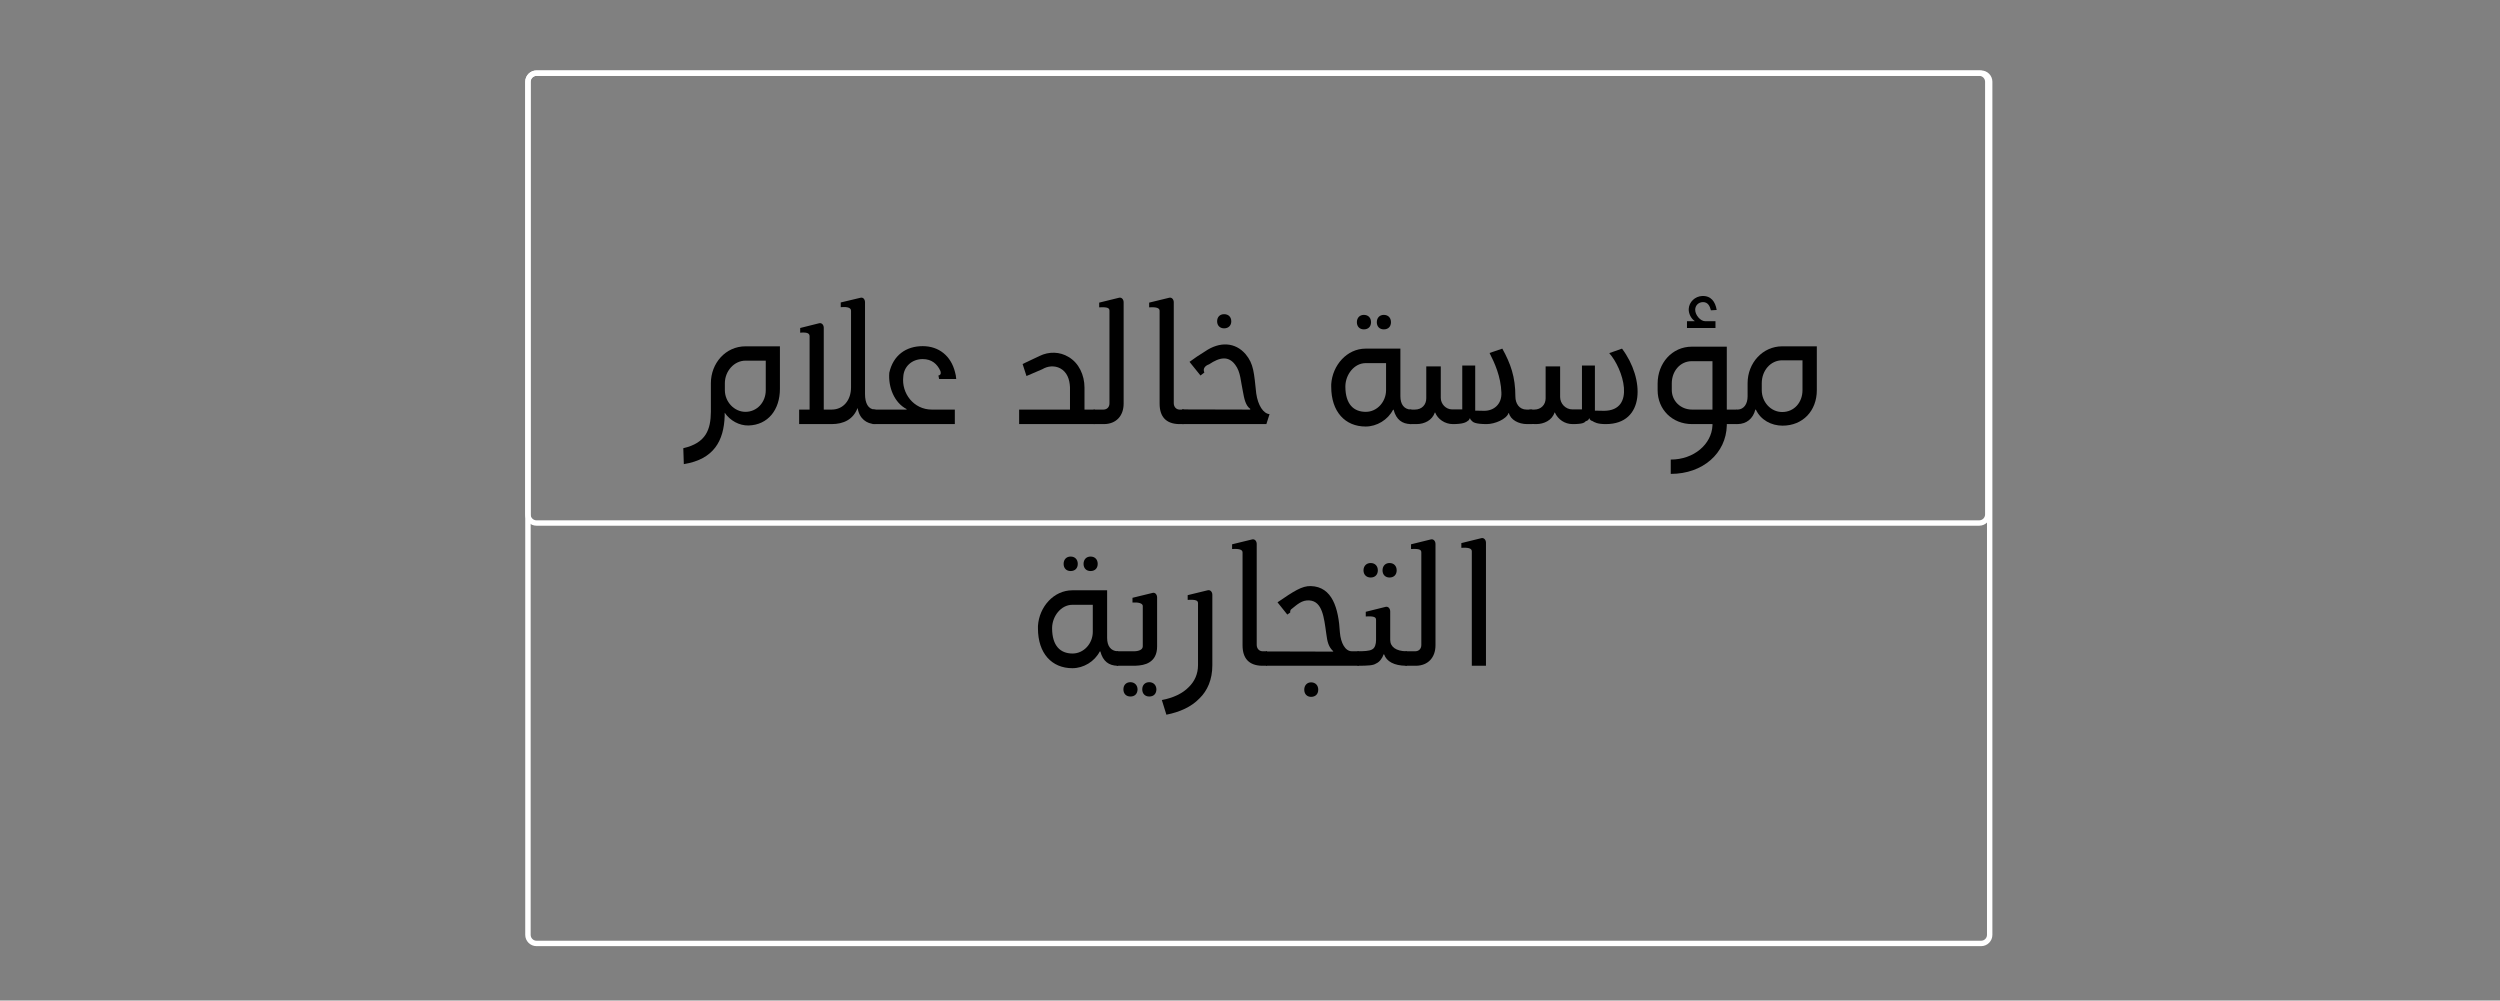 <?xml version="1.0" encoding="UTF-8"?>
<svg xmlns="http://www.w3.org/2000/svg" xmlns:xlink="http://www.w3.org/1999/xlink" width="224.88pt" height="90pt" viewBox="0 0 224.88 90" version="1.2">
<rect x="0" y="0" width="224.88" height="90" fill="#808080" stroke="none"/>
<defs>
<g>
<symbol overflow="visible" id="glyph0-0">
<path style="stroke:none;" d="M 7.797 -6.996 L 4.699 -6.996 C 2.906 -6.996 1.586 -5.469 1.586 -3.68 L 1.586 -1.102 C 1.57 0.473 1.164 1.699 -0.895 2.168 L -0.848 3.602 C 1.871 3.16 2.75 1.492 2.828 -0.723 L 2.828 -1.023 C 3.316 -0.312 4.133 0.141 4.969 0.125 C 6.727 0.078 7.797 -1.289 7.797 -3.176 Z M 6.523 -3.051 C 6.523 -1.949 5.723 -1.102 4.699 -1.102 C 3.68 -1.102 2.844 -2.012 2.844 -3.051 L 2.844 -3.68 C 2.844 -4.762 3.68 -5.707 4.699 -5.707 L 6.523 -5.707 Z M 6.523 -3.051 "/>
</symbol>
<symbol overflow="visible" id="glyph0-1">
<path style="stroke:none;" d="M 8.062 -1.305 C 7.465 -1.336 7.184 -1.887 7.184 -2.703 L 7.184 -10.957 C 7.184 -11.223 7.012 -11.43 6.773 -11.363 L 5 -10.941 L 5 -10.516 C 5.707 -10.578 5.926 -10.422 5.926 -10.188 L 5.926 -3.301 C 5.926 -2.168 5.25 -1.305 4.18 -1.305 L 3.473 -1.305 L 3.473 -8.66 C 3.473 -8.93 3.285 -9.133 3.051 -9.07 L 1.352 -8.645 L 1.352 -8.223 C 2.059 -8.285 2.199 -8.125 2.199 -7.891 L 2.199 -1.305 L 1.258 -1.305 L 1.258 0 L 4.18 0 C 5.25 0 6.113 -0.41 6.508 -1.43 L 6.523 -1.43 C 6.68 -0.473 7.34 -0.031 8.062 0 L 8.125 0 L 8.125 -1.305 Z M 8.062 -1.305 "/>
</symbol>
<symbol overflow="visible" id="glyph0-2">
<path style="stroke:none;" d="M 5.109 -1.305 C 3.488 -1.305 2.375 -2.766 2.547 -4.262 C 2.594 -5.172 3.316 -5.848 4.293 -5.848 C 5.109 -5.848 5.598 -5.406 5.879 -4.793 C 5.926 -4.684 5.988 -4.418 5.707 -4.371 L 5.77 -4.055 L 7.309 -4.055 C 7.293 -4.277 7.262 -4.48 7.199 -4.684 C 6.836 -6.129 5.754 -7.012 4.293 -7.012 C 2.797 -7.012 1.637 -6.191 1.289 -4.621 C 1.18 -3.316 1.746 -1.918 2.844 -1.352 L 2.844 -1.305 L -0.219 -1.305 L -0.219 0 L 7.184 0 L 7.184 -1.305 Z M 5.109 -1.305 "/>
</symbol>
<symbol overflow="visible" id="glyph0-3">
<path style="stroke:none;" d="M 1.258 0 L 8.062 0 L 8.062 -1.305 L 7.137 -1.305 L 7.137 -3.285 C 7.137 -4.402 6.633 -5.5 5.707 -6.035 C 4.922 -6.523 3.93 -6.539 3.098 -6.129 L 1.57 -5.406 L 1.918 -4.324 L 3.348 -4.938 C 3.836 -5.234 4.449 -5.281 4.953 -5.016 C 5.566 -4.684 5.801 -4.039 5.832 -3.316 L 5.832 -1.305 L 1.258 -1.305 Z M 1.258 0 "/>
</symbol>
<symbol overflow="visible" id="glyph0-4">
<path style="stroke:none;" d="M 2.215 -11.363 L 0.441 -10.926 L 0.441 -10.5 C 1.242 -10.547 1.367 -10.422 1.367 -10.188 L 1.367 -1.871 C 1.367 -1.539 1.164 -1.32 0.848 -1.305 L -0.062 -1.305 L -0.062 0 L 0.895 0 C 1.965 -0.016 2.641 -0.738 2.641 -1.84 L 2.641 -10.957 C 2.641 -11.223 2.453 -11.43 2.215 -11.363 Z M 2.215 -11.363 "/>
</symbol>
<symbol overflow="visible" id="glyph0-5">
<path style="stroke:none;" d="M 3.977 -1.305 C 3.68 -1.32 3.473 -1.555 3.473 -1.887 L 3.473 -10.957 C 3.473 -11.223 3.285 -11.43 3.051 -11.363 L 1.258 -10.926 L 1.258 -10.5 C 1.965 -10.547 2.199 -10.422 2.199 -10.188 L 2.199 -1.84 C 2.199 -0.676 2.766 -0.031 3.93 0 L 4.402 0 L 4.402 -1.305 Z M 3.977 -1.305 "/>
</symbol>
<symbol overflow="visible" id="glyph0-6">
<path style="stroke:none;" d="M 3.633 -9.887 C 3.254 -9.887 3.004 -9.637 3.004 -9.242 C 3.004 -8.867 3.254 -8.613 3.633 -8.613 C 4.023 -8.613 4.277 -8.867 4.277 -9.242 C 4.277 -9.637 4.023 -9.887 3.633 -9.887 Z M 6.523 -2.75 C 6.32 -4.605 6.305 -5.406 5.566 -6.289 C 4.637 -7.371 3.238 -7.449 1.918 -6.539 C 1.461 -6.258 0.91 -5.895 0.52 -5.598 L 1.508 -4.371 L 1.855 -4.637 C 1.684 -5 1.949 -5.266 2.277 -5.375 C 3.238 -6.02 4.023 -6.16 4.637 -5.328 C 5.125 -4.684 5.125 -3.82 5.312 -2.988 C 5.438 -2.277 5.566 -1.652 5.988 -1.367 L 5.973 -1.305 L -0.156 -1.32 L -0.156 0 L 7.434 0 L 7.719 -0.895 C 7.168 -0.941 6.68 -1.668 6.523 -2.75 Z M 6.523 -2.75 "/>
</symbol>
<symbol overflow="visible" id="glyph0-7">
<path style="stroke:none;" d="M 4.195 -9.824 C 3.82 -9.824 3.566 -9.559 3.566 -9.164 C 3.566 -8.77 3.82 -8.52 4.195 -8.52 C 4.59 -8.52 4.84 -8.77 4.84 -9.164 C 4.84 -9.559 4.59 -9.824 4.195 -9.824 Z M 5.988 -9.824 C 5.613 -9.824 5.359 -9.559 5.359 -9.164 C 5.359 -8.77 5.613 -8.52 5.988 -8.52 C 6.383 -8.52 6.633 -8.77 6.633 -9.164 C 6.633 -9.559 6.383 -9.824 5.988 -9.824 Z M 8.473 0 L 8.473 -1.305 L 8.41 -1.305 C 7.812 -1.336 7.48 -1.777 7.48 -2.5 L 7.48 -6.789 L 4.355 -6.789 C 2.672 -6.789 1.367 -5.297 1.258 -3.582 L 1.258 -3.363 C 1.258 -1.117 2.5 0.219 4.355 0.219 C 5.359 0.219 6.352 -0.379 6.82 -1.289 L 6.871 -1.289 C 7.105 -0.395 7.641 -0.016 8.41 0 Z M 4.355 -5.484 L 6.191 -5.484 L 6.191 -3.051 C 6.191 -2.012 5.391 -1.102 4.371 -1.102 C 3.254 -1.102 2.547 -1.809 2.531 -3.332 L 2.531 -3.41 C 2.547 -4.465 3.332 -5.484 4.355 -5.484 Z M 4.355 -5.484 "/>
</symbol>
<symbol overflow="visible" id="glyph0-8">
<path style="stroke:none;" d="M 10.359 -1.305 C 9.699 -1.305 9.352 -1.855 9.352 -2.484 C 9.352 -4.246 8.93 -5.422 8.176 -6.789 L 7.027 -6.398 C 7.48 -5.516 8.047 -4.277 8.094 -2.828 C 8.141 -1.777 7.402 -1.195 6.555 -1.195 L 5.738 -1.211 L 5.738 -5.266 L 4.574 -5.266 L 4.574 -1.32 L 3.664 -1.32 C 3.098 -1.32 2.641 -1.809 2.641 -2.359 L 2.641 -5.188 L 1.336 -5.188 L 1.336 -2.312 C 1.336 -1.746 0.941 -1.305 0.312 -1.305 L -0.156 -1.305 L -0.156 0 L 0.457 0 C 1.18 0 1.871 -0.348 2.105 -1.039 L 2.137 -1.039 C 2.359 -0.457 3.004 0 3.727 0 C 4.59 0 4.906 -0.141 5.078 -0.297 C 5.188 -0.332 5.219 -0.473 5.234 -0.504 L 5.281 -0.504 C 5.312 -0.441 5.328 -0.348 5.438 -0.297 C 5.516 -0.172 5.754 0 6.773 0 C 7.496 0 8.551 -0.441 8.738 -0.992 L 8.77 -0.992 C 8.914 -0.395 9.621 0 10.406 0 L 10.863 0 L 10.863 -1.305 Z M 10.359 -1.305 "/>
</symbol>
<symbol overflow="visible" id="glyph0-9">
<path style="stroke:none;" d="M 6.555 -1.195 L 5.738 -1.211 L 5.738 -5.266 L 4.574 -5.266 L 4.574 -1.32 L 3.711 -1.32 C 3.098 -1.32 2.609 -1.84 2.609 -2.438 L 2.609 -5.188 L 1.305 -5.188 L 1.305 -2.312 C 1.305 -1.746 0.895 -1.305 0.281 -1.305 L -0.156 -1.305 L -0.156 -0.016 L 0.457 0 C 1.164 0 1.887 -0.348 2.105 -1.039 L 2.137 -1.039 C 2.422 -0.41 3.035 0 3.727 0 C 4.652 0 4.793 -0.125 4.922 -0.266 C 5.109 -0.297 5.188 -0.426 5.219 -0.52 L 5.25 -0.52 C 5.25 -0.504 5.281 -0.332 5.5 -0.281 C 5.723 -0.156 5.941 0 6.727 0 C 10.25 0 10.234 -4.055 8.176 -6.789 L 7.027 -6.383 C 8.27 -5 9.465 -1.211 6.555 -1.195 Z M 6.555 -1.195 "/>
</symbol>
<symbol overflow="visible" id="glyph0-10">
<path style="stroke:none;" d="M 5.516 -9.258 C 5.125 -9.258 4.637 -9.793 4.637 -10.281 C 4.637 -10.688 4.953 -10.973 5.344 -10.973 C 5.785 -10.973 5.957 -10.609 6.051 -10.234 L 6.57 -10.266 C 6.445 -11.02 6.051 -11.555 5.266 -11.523 C 4.621 -11.492 4.086 -10.988 4.055 -10.359 C 4.039 -9.934 4.262 -9.496 4.59 -9.273 L 4.59 -9.258 L 3.898 -9.258 L 3.898 -8.645 L 6.461 -8.645 L 6.461 -9.258 Z M 8.41 -1.305 L 7.48 -1.305 L 7.48 -6.965 L 4.34 -6.965 C 2.547 -6.965 1.258 -5.469 1.258 -3.648 L 1.258 -3.051 C 1.258 -1.305 2.578 0 4.355 0 L 6.191 0 L 6.191 0.125 C 6.113 1.809 4.527 3.191 2.438 3.191 L 2.438 4.48 C 5.344 4.48 7.418 2.609 7.48 0.125 L 7.48 0 L 8.41 0 Z M 6.191 -1.305 L 4.355 -1.305 C 3.332 -1.305 2.531 -2.074 2.531 -3.066 L 2.531 -3.664 C 2.531 -4.746 3.27 -5.66 4.34 -5.66 L 6.191 -5.66 Z M 6.191 -1.305 "/>
</symbol>
<symbol overflow="visible" id="glyph0-11">
<path style="stroke:none;" d="M 0.062 -1.305 L -0.047 -1.305 L -0.047 0 L 0.047 0 C 0.832 -0.016 1.43 -0.473 1.637 -1.305 L 1.684 -1.305 C 2.121 -0.363 3.082 0.141 4.086 0.141 C 5.91 0.141 7.168 -1.195 7.168 -3.051 L 7.168 -6.996 L 4.055 -6.996 C 2.297 -6.996 0.941 -5.5 0.941 -3.68 L 0.941 -2.5 C 0.941 -1.809 0.613 -1.336 0.062 -1.305 Z M 2.215 -3.051 L 2.215 -3.68 C 2.215 -4.809 3.004 -5.738 4.055 -5.738 L 5.879 -5.738 L 5.879 -3.051 C 5.879 -1.965 5.141 -1.086 4.055 -1.086 C 3.02 -1.086 2.215 -1.996 2.215 -3.051 Z M 2.215 -3.051 "/>
</symbol>
<symbol overflow="visible" id="glyph0-12">
<path style="stroke:none;" d="M 3.098 -6.555 L 1.289 -6.113 L 1.289 -5.691 C 1.84 -5.723 2.215 -5.613 2.215 -5.375 L 2.215 -1.762 C 2.215 -1.602 2.137 -1.492 1.98 -1.414 C 1.855 -1.352 1.668 -1.305 1.461 -1.305 L -0.125 -1.305 L -0.125 0 L 1.508 0 C 2.012 -0.016 2.469 -0.094 2.812 -0.312 C 3.223 -0.566 3.504 -1.008 3.504 -1.73 L 3.504 -6.145 C 3.504 -6.414 3.316 -6.617 3.098 -6.555 Z M 1.102 1.477 C 0.723 1.477 0.473 1.73 0.473 2.121 C 0.473 2.516 0.723 2.766 1.102 2.766 C 1.492 2.766 1.73 2.531 1.746 2.137 C 1.746 1.746 1.477 1.477 1.102 1.477 Z M 2.797 1.477 C 2.422 1.477 2.168 1.73 2.168 2.121 C 2.168 2.516 2.422 2.766 2.797 2.766 C 3.191 2.766 3.426 2.531 3.441 2.137 C 3.441 1.746 3.176 1.477 2.797 1.477 Z M 2.797 1.477 "/>
</symbol>
<symbol overflow="visible" id="glyph0-13">
<path style="stroke:none;" d="M 4.07 -6.789 L 2.277 -6.352 L 2.277 -5.926 C 3.082 -5.973 3.207 -5.848 3.207 -5.613 L 3.207 -0.062 C 3.207 0.738 2.906 1.398 2.375 1.918 C 1.809 2.5 0.973 2.891 -0.047 3.082 L 0.363 4.402 C 1.57 4.164 2.609 3.695 3.332 2.941 C 4.055 2.246 4.496 1.242 4.496 -0.047 L 4.496 -6.383 C 4.496 -6.648 4.309 -6.855 4.07 -6.789 Z M 4.07 -6.789 "/>
</symbol>
<symbol overflow="visible" id="glyph0-14">
<path style="stroke:none;" d="M -0.047 0 L 8.285 0 L 8.285 -1.305 L 7.656 -1.305 C 7.059 -1.305 6.664 -2.059 6.586 -2.988 C 6.461 -5.172 5.91 -7.105 3.977 -7.168 C 3.176 -7.199 2.422 -6.695 0.973 -5.707 L 1.855 -4.605 L 2.121 -4.793 C 2.105 -4.871 2.121 -4.984 2.184 -5.062 C 2.734 -5.5 3.16 -5.926 3.836 -5.879 C 5.016 -5.801 5.156 -4.34 5.359 -2.891 C 5.453 -2.137 5.566 -1.699 5.988 -1.305 L 5.973 -1.273 L -0.062 -1.289 Z M 3.992 1.492 C 3.633 1.492 3.379 1.762 3.379 2.152 C 3.379 2.547 3.633 2.797 3.992 2.797 C 4.387 2.797 4.637 2.547 4.637 2.152 C 4.637 1.762 4.387 1.492 3.992 1.492 Z M 3.992 1.492 "/>
</symbol>
<symbol overflow="visible" id="glyph0-15">
<path style="stroke:none;" d="M 1.117 -7.938 C 1.508 -7.938 1.762 -8.191 1.762 -8.582 C 1.762 -8.977 1.508 -9.242 1.117 -9.242 C 0.738 -9.242 0.473 -8.977 0.473 -8.582 C 0.473 -8.191 0.738 -7.938 1.117 -7.938 Z M 2.812 -7.938 C 3.207 -7.938 3.457 -8.191 3.457 -8.582 C 3.457 -8.977 3.207 -9.242 2.812 -9.242 C 2.438 -9.242 2.184 -8.977 2.184 -8.582 C 2.184 -8.191 2.438 -7.938 2.812 -7.938 Z M 4.293 -1.305 C 3.426 -1.32 2.875 -1.684 2.875 -2.328 L 2.875 -4.887 C 2.875 -5.156 2.688 -5.359 2.453 -5.297 L 0.676 -4.855 L 0.676 -4.434 C 1.477 -4.48 1.602 -4.355 1.602 -4.117 L 1.602 -2.312 C 1.602 -1.965 1.508 -1.602 1.258 -1.477 C 1.023 -1.32 0.488 -1.305 -0.078 -1.305 L -0.078 0 C 0.91 0 1.352 -0.031 1.602 -0.203 C 1.918 -0.332 2.184 -0.707 2.277 -1.023 L 2.328 -1.023 C 2.547 -0.379 3.238 -0.016 4.277 0 L 4.371 0 L 4.371 -1.305 Z M 4.293 -1.305 "/>
</symbol>
<symbol overflow="visible" id="glyph0-16">
<path style="stroke:none;" d="M 3.082 -11.477 L 1.289 -11.035 L 1.289 -10.609 C 1.996 -10.656 2.23 -10.531 2.23 -10.297 L 2.23 0 L 3.504 0 L 3.504 -11.066 C 3.504 -11.332 3.316 -11.539 3.082 -11.477 Z M 3.082 -11.477 "/>
</symbol>
<symbol overflow="visible" id="glyph1-0">
<path style="stroke:none;" d=""/>
</symbol>
</g>
</defs>
<g id="surface1">
<path style=" stroke:none;fill-rule:nonzero;fill:rgb(100%,100%,100%);fill-opacity:1;" d="M 178.203 6.824 C 178.496 6.824 178.734 7.062 178.734 7.352 L 178.734 84.094 C 178.734 84.383 178.496 84.621 178.203 84.621 L 48.262 84.621 C 47.973 84.621 47.734 84.383 47.734 84.094 L 47.734 7.352 C 47.734 7.062 47.973 6.824 48.262 6.824 L 178.203 6.824 M 178.203 6.336 L 48.262 6.336 C 47.703 6.336 47.246 6.793 47.246 7.352 L 47.246 84.094 C 47.246 84.652 47.703 85.109 48.262 85.109 L 178.203 85.109 C 178.766 85.109 179.219 84.652 179.219 84.094 L 179.219 7.352 C 179.219 6.793 178.766 6.336 178.203 6.336 Z M 178.203 6.336 "/>
<path style=" stroke:none;fill-rule:nonzero;fill:rgb(100%,100%,100%);fill-opacity:1;" d="M 178.035 6.824 C 178.324 6.824 178.562 7.062 178.562 7.352 L 178.562 46.273 C 178.562 46.566 178.324 46.805 178.035 46.805 L 48.258 46.805 C 47.969 46.805 47.73 46.566 47.73 46.273 L 47.73 7.352 C 47.73 7.062 47.969 6.824 48.258 6.824 L 178.035 6.824 M 178.035 6.336 L 48.258 6.336 C 47.699 6.336 47.246 6.793 47.246 7.352 L 47.246 46.273 C 47.246 46.832 47.699 47.289 48.258 47.289 L 178.035 47.289 C 178.594 47.289 179.047 46.832 179.047 46.273 L 179.047 7.352 C 179.047 6.793 178.594 6.336 178.035 6.336 Z M 178.035 6.336 "/>
<g style="fill:rgb(0%,0%,0%);fill-opacity:1;">
  <use xlink:href="#glyph0-0" x="62.359" y="38.148"/>
</g>
<g style="fill:rgb(0%,0%,0%);fill-opacity:1;">
  <use xlink:href="#glyph0-1" x="70.626" y="38.148"/>
</g>
<g style="fill:rgb(0%,0%,0%);fill-opacity:1;">
  <use xlink:href="#glyph0-2" x="78.705" y="38.148"/>
</g>
<g style="fill:rgb(0%,0%,0%);fill-opacity:1;">
  <use xlink:href="#glyph1-0" x="86.58" y="38.148"/>
</g>
<g style="fill:rgb(0%,0%,0%);fill-opacity:1;">
  <use xlink:href="#glyph0-3" x="90.415" y="38.148"/>
</g>
<g style="fill:rgb(0%,0%,0%);fill-opacity:1;">
  <use xlink:href="#glyph0-4" x="98.432" y="38.148"/>
</g>
<g style="fill:rgb(0%,0%,0%);fill-opacity:1;">
  <use xlink:href="#glyph0-5" x="102.11" y="38.148"/>
</g>
<g style="fill:rgb(0%,0%,0%);fill-opacity:1;">
  <use xlink:href="#glyph0-6" x="106.479" y="38.148"/>
</g>
<g style="fill:rgb(0%,0%,0%);fill-opacity:1;">
  <use xlink:href="#glyph1-0" x="114.653" y="38.148"/>
</g>
<g style="fill:rgb(0%,0%,0%);fill-opacity:1;">
  <use xlink:href="#glyph0-7" x="118.488" y="38.148"/>
</g>
<g style="fill:rgb(0%,0%,0%);fill-opacity:1;">
  <use xlink:href="#glyph0-8" x="126.96" y="38.148"/>
</g>
<g style="fill:rgb(0%,0%,0%);fill-opacity:1;">
  <use xlink:href="#glyph0-9" x="137.727" y="38.148"/>
</g>
<g style="fill:rgb(0%,0%,0%);fill-opacity:1;">
  <use xlink:href="#glyph0-10" x="147.849" y="38.148"/>
</g>
<g style="fill:rgb(0%,0%,0%);fill-opacity:1;">
  <use xlink:href="#glyph0-11" x="156.259" y="38.148"/>
</g>
<g style="fill:rgb(0%,0%,0%);fill-opacity:1;">
  <use xlink:href="#glyph0-7" x="92.108" y="59.887"/>
</g>
<g style="fill:rgb(0%,0%,0%);fill-opacity:1;">
  <use xlink:href="#glyph0-12" x="100.58" y="59.887"/>
</g>
<g style="fill:rgb(0%,0%,0%);fill-opacity:1;">
  <use xlink:href="#glyph0-13" x="104.557" y="59.887"/>
</g>
<g style="fill:rgb(0%,0%,0%);fill-opacity:1;">
  <use xlink:href="#glyph0-5" x="109.571" y="59.887"/>
</g>
<g style="fill:rgb(0%,0%,0%);fill-opacity:1;">
  <use xlink:href="#glyph0-14" x="113.941" y="59.887"/>
</g>
<g style="fill:rgb(0%,0%,0%);fill-opacity:1;">
  <use xlink:href="#glyph0-15" x="122.177" y="59.887"/>
</g>
<g style="fill:rgb(0%,0%,0%);fill-opacity:1;">
  <use xlink:href="#glyph0-4" x="126.484" y="59.887"/>
</g>
<g style="fill:rgb(0%,0%,0%);fill-opacity:1;">
  <use xlink:href="#glyph0-16" x="130.162" y="59.887"/>
</g>
</g>
</svg>
